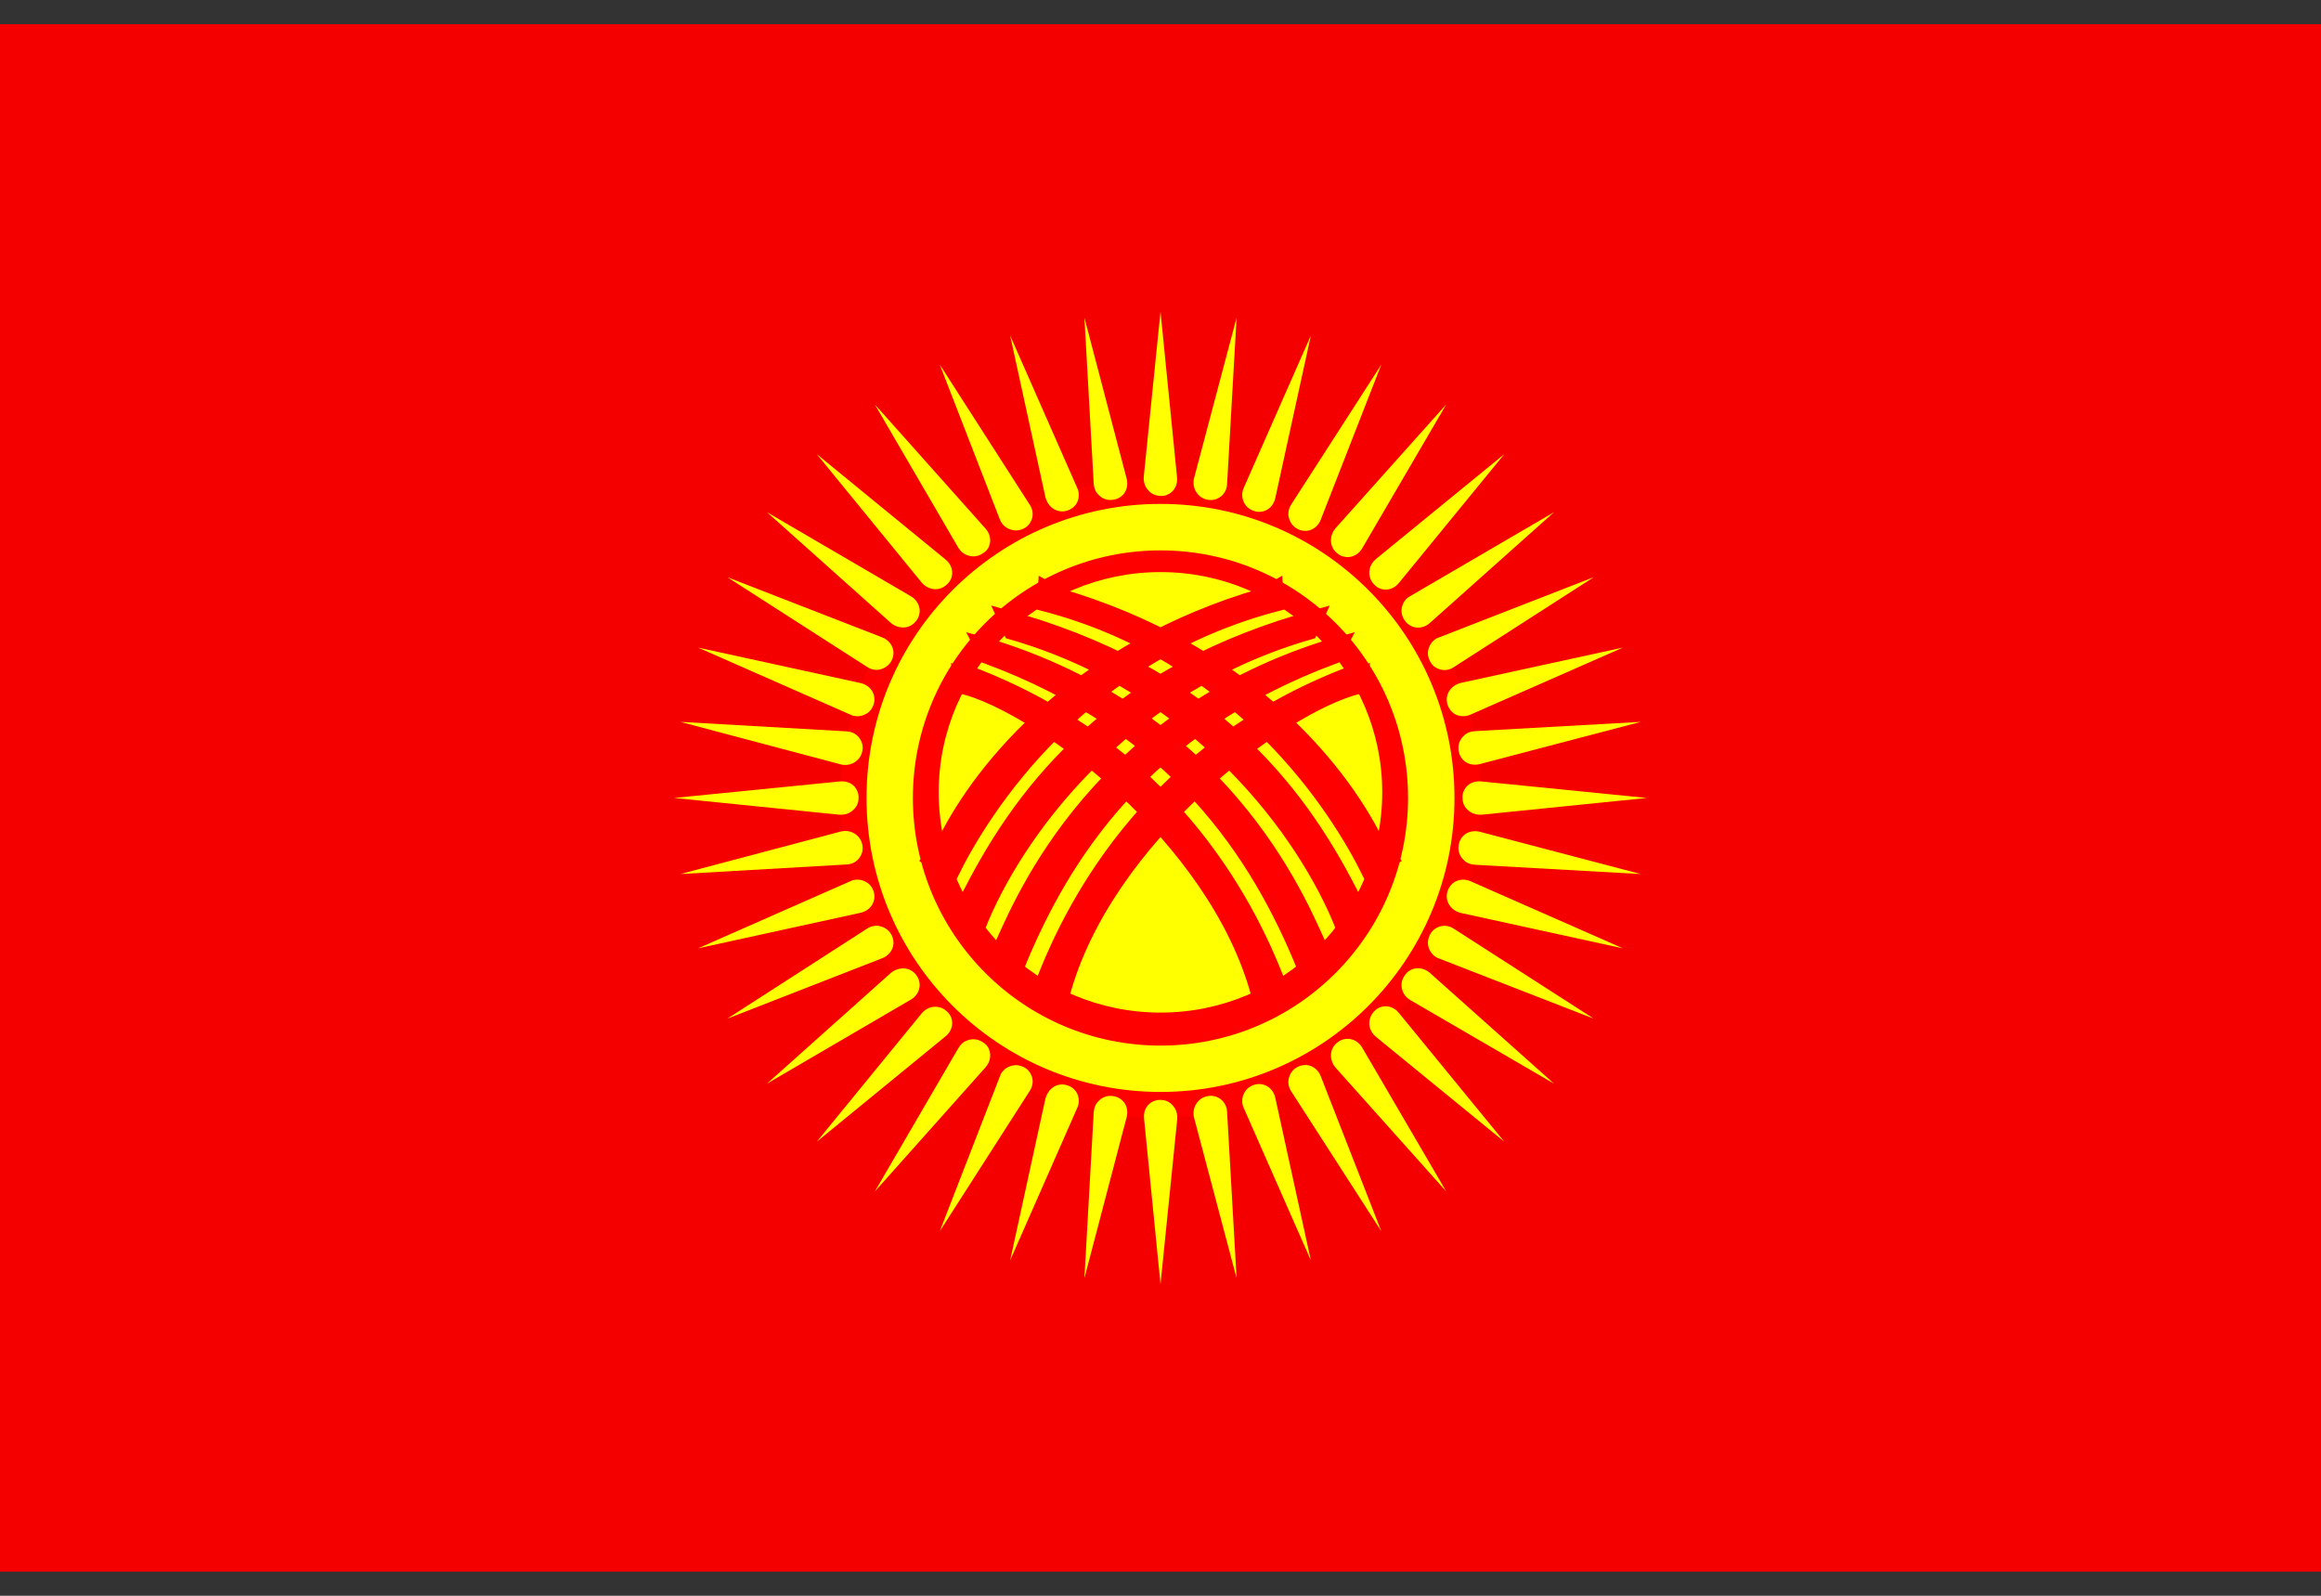 <svg width="32" height="22" viewBox="0 0 32 22" fill="none" xmlns="http://www.w3.org/2000/svg">
<rect x="0" y="0" width="32" height="22" fill="#333333" stroke="none"/>
<g id="kg" clip-path="url(#clip0_6087_25865)">
<path id="path1011" d="M0 0.334H32V21.667H0V0.334Z" fill="#F50000"/>
<path id="circle1009" d="M16 15.41C18.435 15.41 20.409 13.436 20.409 11.001C20.409 8.566 18.435 6.592 16 6.592C13.565 6.592 11.591 8.566 11.591 11.001C11.591 13.436 13.565 15.41 16 15.41Z" fill="#FF0000"/>
<path id="path1043" d="M16 17.706L15.773 15.42C15.765 15.342 15.79 15.264 15.851 15.214C15.886 15.186 15.936 15.161 16 15.164C16.1 15.164 16.157 15.218 16.192 15.271C16.224 15.317 16.235 15.374 16.231 15.427L16 17.706ZM22.706 11.001L20.42 10.773C20.341 10.766 20.263 10.791 20.213 10.851C20.185 10.887 20.16 10.937 20.164 11.001C20.164 11.1 20.217 11.157 20.27 11.193C20.317 11.225 20.373 11.235 20.427 11.232L22.706 11.001ZM22.621 12.05L20.398 11.466C20.324 11.449 20.242 11.463 20.185 11.513C20.149 11.545 20.121 11.587 20.11 11.655C20.096 11.751 20.139 11.819 20.185 11.861C20.224 11.9 20.277 11.918 20.334 11.922L22.621 12.05ZM22.375 13.074L20.274 12.149C20.203 12.117 20.121 12.121 20.053 12.16C20.014 12.185 19.979 12.224 19.957 12.288C19.929 12.38 19.961 12.455 20 12.501C20.036 12.544 20.082 12.572 20.139 12.586L22.375 13.074ZM21.974 14.044L20.043 12.803C19.979 12.761 19.897 12.75 19.826 12.782C19.783 12.8 19.741 12.832 19.712 12.892C19.669 12.981 19.687 13.056 19.719 13.113C19.748 13.162 19.79 13.198 19.844 13.216L21.974 14.044ZM21.426 14.94L19.712 13.411C19.655 13.362 19.577 13.337 19.499 13.354C19.453 13.365 19.406 13.39 19.367 13.447C19.31 13.529 19.317 13.607 19.339 13.664C19.357 13.717 19.396 13.76 19.445 13.788L21.426 14.94ZM20.74 15.74L19.285 13.963C19.236 13.902 19.161 13.867 19.086 13.874C19.04 13.877 18.99 13.895 18.944 13.945C18.877 14.016 18.873 14.094 18.884 14.155C18.894 14.208 18.926 14.258 18.969 14.293L20.74 15.74ZM19.94 16.427L18.781 14.443C18.741 14.375 18.674 14.329 18.596 14.322C18.549 14.318 18.496 14.329 18.443 14.368C18.365 14.428 18.347 14.503 18.35 14.567C18.354 14.62 18.375 14.674 18.411 14.716L19.94 16.427ZM19.044 16.974L18.208 14.834C18.18 14.762 18.119 14.706 18.045 14.688C17.998 14.677 17.945 14.681 17.888 14.709C17.803 14.755 17.774 14.83 17.764 14.89C17.757 14.944 17.771 15.001 17.803 15.047L19.044 16.974ZM18.073 17.376L17.582 15.132C17.565 15.058 17.515 14.99 17.444 14.962C17.401 14.944 17.348 14.937 17.284 14.958C17.191 14.99 17.152 15.058 17.134 15.118C17.12 15.171 17.124 15.228 17.149 15.278L18.073 17.376ZM17.049 17.621L16.918 15.328C16.914 15.25 16.875 15.178 16.807 15.139C16.768 15.114 16.715 15.1 16.651 15.111C16.555 15.129 16.505 15.189 16.477 15.246C16.455 15.296 16.448 15.353 16.462 15.406L17.049 17.621ZM9.294 11.001L11.581 10.773C11.659 10.766 11.737 10.791 11.787 10.851C11.815 10.887 11.84 10.937 11.837 11.001C11.837 11.1 11.783 11.157 11.73 11.193C11.684 11.225 11.627 11.235 11.573 11.232L9.294 11.001ZM9.38 9.952L11.673 10.083C11.751 10.087 11.822 10.126 11.861 10.194C11.886 10.233 11.901 10.286 11.89 10.35C11.872 10.446 11.812 10.496 11.755 10.524C11.705 10.546 11.648 10.553 11.595 10.539L9.38 9.952ZM9.625 8.928L11.869 9.418C11.943 9.436 12.011 9.486 12.039 9.557C12.057 9.6 12.064 9.653 12.043 9.717C12.011 9.81 11.943 9.849 11.883 9.866C11.829 9.881 11.773 9.877 11.723 9.852L9.625 8.928ZM10.027 7.957L12.167 8.789C12.238 8.818 12.295 8.878 12.313 8.953C12.324 8.999 12.32 9.052 12.292 9.109C12.245 9.194 12.171 9.223 12.11 9.234C12.057 9.241 12 9.226 11.954 9.194L10.027 7.957ZM10.574 7.061L12.558 8.22C12.626 8.259 12.672 8.327 12.679 8.405C12.683 8.451 12.672 8.505 12.633 8.558C12.573 8.636 12.498 8.654 12.434 8.65C12.381 8.647 12.327 8.626 12.285 8.59L10.574 7.061ZM11.261 6.261L13.038 7.715C13.099 7.765 13.134 7.84 13.127 7.914C13.124 7.961 13.106 8.01 13.056 8.057C12.985 8.124 12.907 8.131 12.846 8.117C12.793 8.106 12.743 8.074 12.708 8.032L11.261 6.261ZM12.061 5.575L13.589 7.289C13.639 7.346 13.664 7.424 13.646 7.498C13.636 7.545 13.611 7.591 13.554 7.626C13.472 7.683 13.394 7.676 13.337 7.655C13.284 7.637 13.241 7.598 13.213 7.552L12.061 5.575ZM12.957 5.027L14.197 6.958C14.24 7.022 14.251 7.104 14.219 7.175C14.201 7.218 14.169 7.26 14.109 7.289C14.02 7.331 13.945 7.31 13.888 7.282C13.838 7.253 13.803 7.21 13.785 7.161L12.957 5.027ZM13.927 4.626L14.852 6.727C14.884 6.798 14.88 6.88 14.841 6.944C14.816 6.983 14.777 7.018 14.713 7.04C14.621 7.068 14.546 7.036 14.5 6.997C14.457 6.962 14.429 6.912 14.414 6.858L13.927 4.626ZM14.951 4.38L15.534 6.602C15.552 6.677 15.538 6.759 15.488 6.816C15.456 6.851 15.414 6.88 15.346 6.89C15.25 6.905 15.182 6.862 15.14 6.816C15.101 6.777 15.083 6.723 15.079 6.666L14.951 4.38ZM16 4.295L16.228 6.581C16.235 6.659 16.21 6.738 16.149 6.787C16.114 6.816 16.064 6.841 16 6.837C15.901 6.834 15.844 6.784 15.808 6.73C15.776 6.684 15.765 6.627 15.769 6.574L16 4.295ZM14.951 17.621L15.534 15.399C15.552 15.324 15.538 15.242 15.488 15.186C15.456 15.15 15.414 15.122 15.346 15.111C15.25 15.097 15.182 15.139 15.14 15.186C15.101 15.225 15.083 15.278 15.079 15.335L14.951 17.621ZM13.927 17.376L14.852 15.274C14.884 15.203 14.88 15.122 14.841 15.058C14.816 15.018 14.777 14.983 14.713 14.962C14.621 14.933 14.546 14.965 14.5 15.004C14.457 15.04 14.429 15.09 14.414 15.143L13.927 17.376ZM12.957 16.974L14.197 15.04C14.24 14.976 14.251 14.894 14.219 14.823C14.201 14.78 14.169 14.738 14.109 14.709C14.02 14.666 13.945 14.688 13.888 14.716C13.838 14.745 13.803 14.787 13.785 14.841L12.957 16.974ZM12.061 16.427L13.589 14.713C13.639 14.656 13.664 14.578 13.646 14.499C13.636 14.453 13.611 14.407 13.554 14.371C13.472 14.315 13.394 14.322 13.337 14.343C13.284 14.361 13.241 14.4 13.213 14.45L12.061 16.427ZM11.261 15.74L13.038 14.286C13.099 14.236 13.134 14.162 13.127 14.087C13.124 14.041 13.106 13.991 13.056 13.945C12.985 13.877 12.907 13.874 12.846 13.884C12.793 13.895 12.743 13.927 12.708 13.97L11.261 15.74ZM10.574 14.94L12.558 13.781C12.626 13.742 12.672 13.675 12.679 13.596C12.683 13.55 12.672 13.497 12.633 13.443C12.573 13.365 12.498 13.347 12.434 13.351C12.381 13.354 12.327 13.376 12.285 13.411L10.574 14.94ZM10.027 14.044L12.167 13.209C12.238 13.18 12.295 13.12 12.313 13.045C12.324 12.999 12.32 12.946 12.292 12.889C12.245 12.803 12.171 12.775 12.11 12.764C12.057 12.757 12 12.771 11.954 12.803L10.027 14.044ZM9.625 13.074L11.869 12.583C11.943 12.565 12.011 12.515 12.039 12.444C12.057 12.402 12.064 12.348 12.043 12.284C12.011 12.192 11.943 12.153 11.883 12.135C11.829 12.121 11.773 12.124 11.723 12.149L9.625 13.074ZM9.38 12.05L11.673 11.918C11.751 11.915 11.822 11.875 11.861 11.808C11.886 11.769 11.901 11.715 11.89 11.651C11.872 11.555 11.812 11.506 11.755 11.477C11.705 11.456 11.648 11.449 11.595 11.463L9.38 12.05ZM17.049 4.38L16.918 6.674C16.914 6.752 16.875 6.823 16.807 6.862C16.768 6.887 16.715 6.901 16.651 6.89C16.555 6.873 16.505 6.812 16.477 6.755C16.455 6.706 16.448 6.649 16.462 6.595L17.049 4.38ZM18.073 4.626L17.582 6.869C17.565 6.944 17.515 7.011 17.444 7.04C17.401 7.058 17.348 7.065 17.284 7.043C17.191 7.011 17.152 6.944 17.134 6.883C17.12 6.83 17.124 6.773 17.149 6.723L18.073 4.626ZM19.044 5.027L18.208 7.168C18.18 7.239 18.119 7.296 18.045 7.314C17.998 7.324 17.945 7.321 17.888 7.292C17.803 7.246 17.774 7.171 17.764 7.111C17.757 7.058 17.771 7.001 17.803 6.954L19.044 5.027ZM19.94 5.575L18.781 7.559C18.741 7.626 18.674 7.673 18.596 7.68C18.549 7.683 18.496 7.673 18.443 7.634C18.365 7.573 18.347 7.498 18.35 7.434C18.354 7.378 18.375 7.328 18.411 7.285L19.94 5.575ZM20.74 6.261L19.285 8.039C19.236 8.099 19.161 8.135 19.086 8.128C19.04 8.124 18.99 8.106 18.944 8.057C18.877 7.986 18.873 7.907 18.884 7.847C18.894 7.794 18.926 7.744 18.969 7.708L20.74 6.261ZM21.426 7.061L19.712 8.59C19.655 8.64 19.577 8.665 19.499 8.647C19.453 8.636 19.406 8.608 19.367 8.554C19.31 8.473 19.317 8.394 19.339 8.338C19.357 8.284 19.396 8.242 19.445 8.217L21.426 7.061ZM21.974 7.957L20.043 9.198C19.979 9.241 19.897 9.251 19.826 9.219C19.783 9.202 19.741 9.17 19.712 9.109C19.669 9.02 19.687 8.946 19.719 8.889C19.748 8.839 19.79 8.803 19.844 8.786L21.974 7.957ZM22.375 8.928L20.274 9.852C20.203 9.884 20.121 9.881 20.053 9.842C20.014 9.817 19.979 9.778 19.957 9.714C19.929 9.621 19.961 9.546 20 9.5C20.036 9.458 20.082 9.429 20.139 9.415L22.375 8.928ZM22.621 9.952L20.398 10.535C20.324 10.553 20.242 10.539 20.185 10.489C20.149 10.457 20.121 10.414 20.11 10.347C20.096 10.251 20.139 10.183 20.185 10.14C20.224 10.101 20.277 10.083 20.334 10.08L22.621 9.952Z" fill="#FFFF00"/>
<path id="circle1015" d="M16 15.054C18.239 15.054 20.053 13.239 20.053 11.001C20.053 8.762 18.239 6.947 16 6.947C13.761 6.947 11.947 8.762 11.947 11.001C11.947 13.239 13.761 15.054 16 15.054Z" fill="#FFFF00"/>
<g id="g26230">
<path id="circle26220" d="M16 14.415C17.885 14.415 19.413 12.886 19.413 11.001C19.413 9.116 17.885 7.588 16 7.588C14.115 7.588 12.586 9.116 12.586 11.001C12.586 12.886 14.115 14.415 16 14.415Z" fill="#FF0000"/>
<path id="ellipse26222" d="M16 13.96C17.688 13.96 19.057 12.6 19.057 10.923C19.057 9.246 17.688 7.887 16 7.887C14.311 7.887 12.942 9.246 12.942 10.923C12.942 12.6 14.311 13.96 16 13.96Z" fill="#FFFF00"/>
<path id="path26226" d="M14.599 8.185L14.389 8.064L14.371 8.345C17.084 9.046 18.417 11.147 18.858 12.043L19.21 11.848L18.986 11.577C18.471 10.546 17.137 8.925 14.599 8.185ZM14.104 8.552L13.802 8.466L13.923 8.736C16.522 9.476 17.987 11.517 18.485 12.772L18.744 12.694L18.705 12.427C17.984 10.966 16.793 9.359 14.104 8.552ZM13.713 8.904L13.468 8.836L13.589 9.071C16.213 10.038 17.333 11.809 17.952 13.327L18.279 13.28L18.229 13.064C18.012 12.626 17.045 9.96 13.713 8.904ZM17.653 13.565C17.191 12.338 16.064 10.301 13.429 9.28L13.209 9.238L13.265 9.49C14.314 9.753 16.75 11.553 17.329 13.725L17.642 13.764L17.653 13.565Z" fill="#FF0000" stroke="#FF0000" stroke-width="0.152" stroke-miterlimit="10"/>
<path id="path26228" d="M17.401 8.185L17.61 8.064L17.628 8.345C14.915 9.046 13.582 11.147 13.141 12.043L12.789 11.848L13.013 11.577C13.529 10.546 14.862 8.925 17.401 8.185ZM17.895 8.552L18.197 8.466L18.076 8.736C15.477 9.476 14.012 11.517 13.514 12.772L13.255 12.694L13.294 12.427C14.016 10.966 15.207 9.359 17.895 8.552ZM18.286 8.904L18.531 8.836L18.41 9.071C15.786 10.038 14.666 11.809 14.048 13.327L13.721 13.28L13.77 13.064C13.987 12.626 14.954 9.96 18.286 8.904ZM14.346 13.565C14.809 12.338 15.936 10.301 18.57 9.28L18.791 9.238L18.734 9.49C17.685 9.753 15.249 11.553 14.67 13.725L14.357 13.764L14.346 13.565Z" fill="#FF0000" stroke="#FF0000" stroke-width="0.152" stroke-miterlimit="10"/>
</g>
</g>
<defs>
<clipPath id="clip0_6087_25865">
<rect width="32" height="21.333" fill="white" transform="translate(0 0.334)"/>
</clipPath>
</defs>
</svg>
